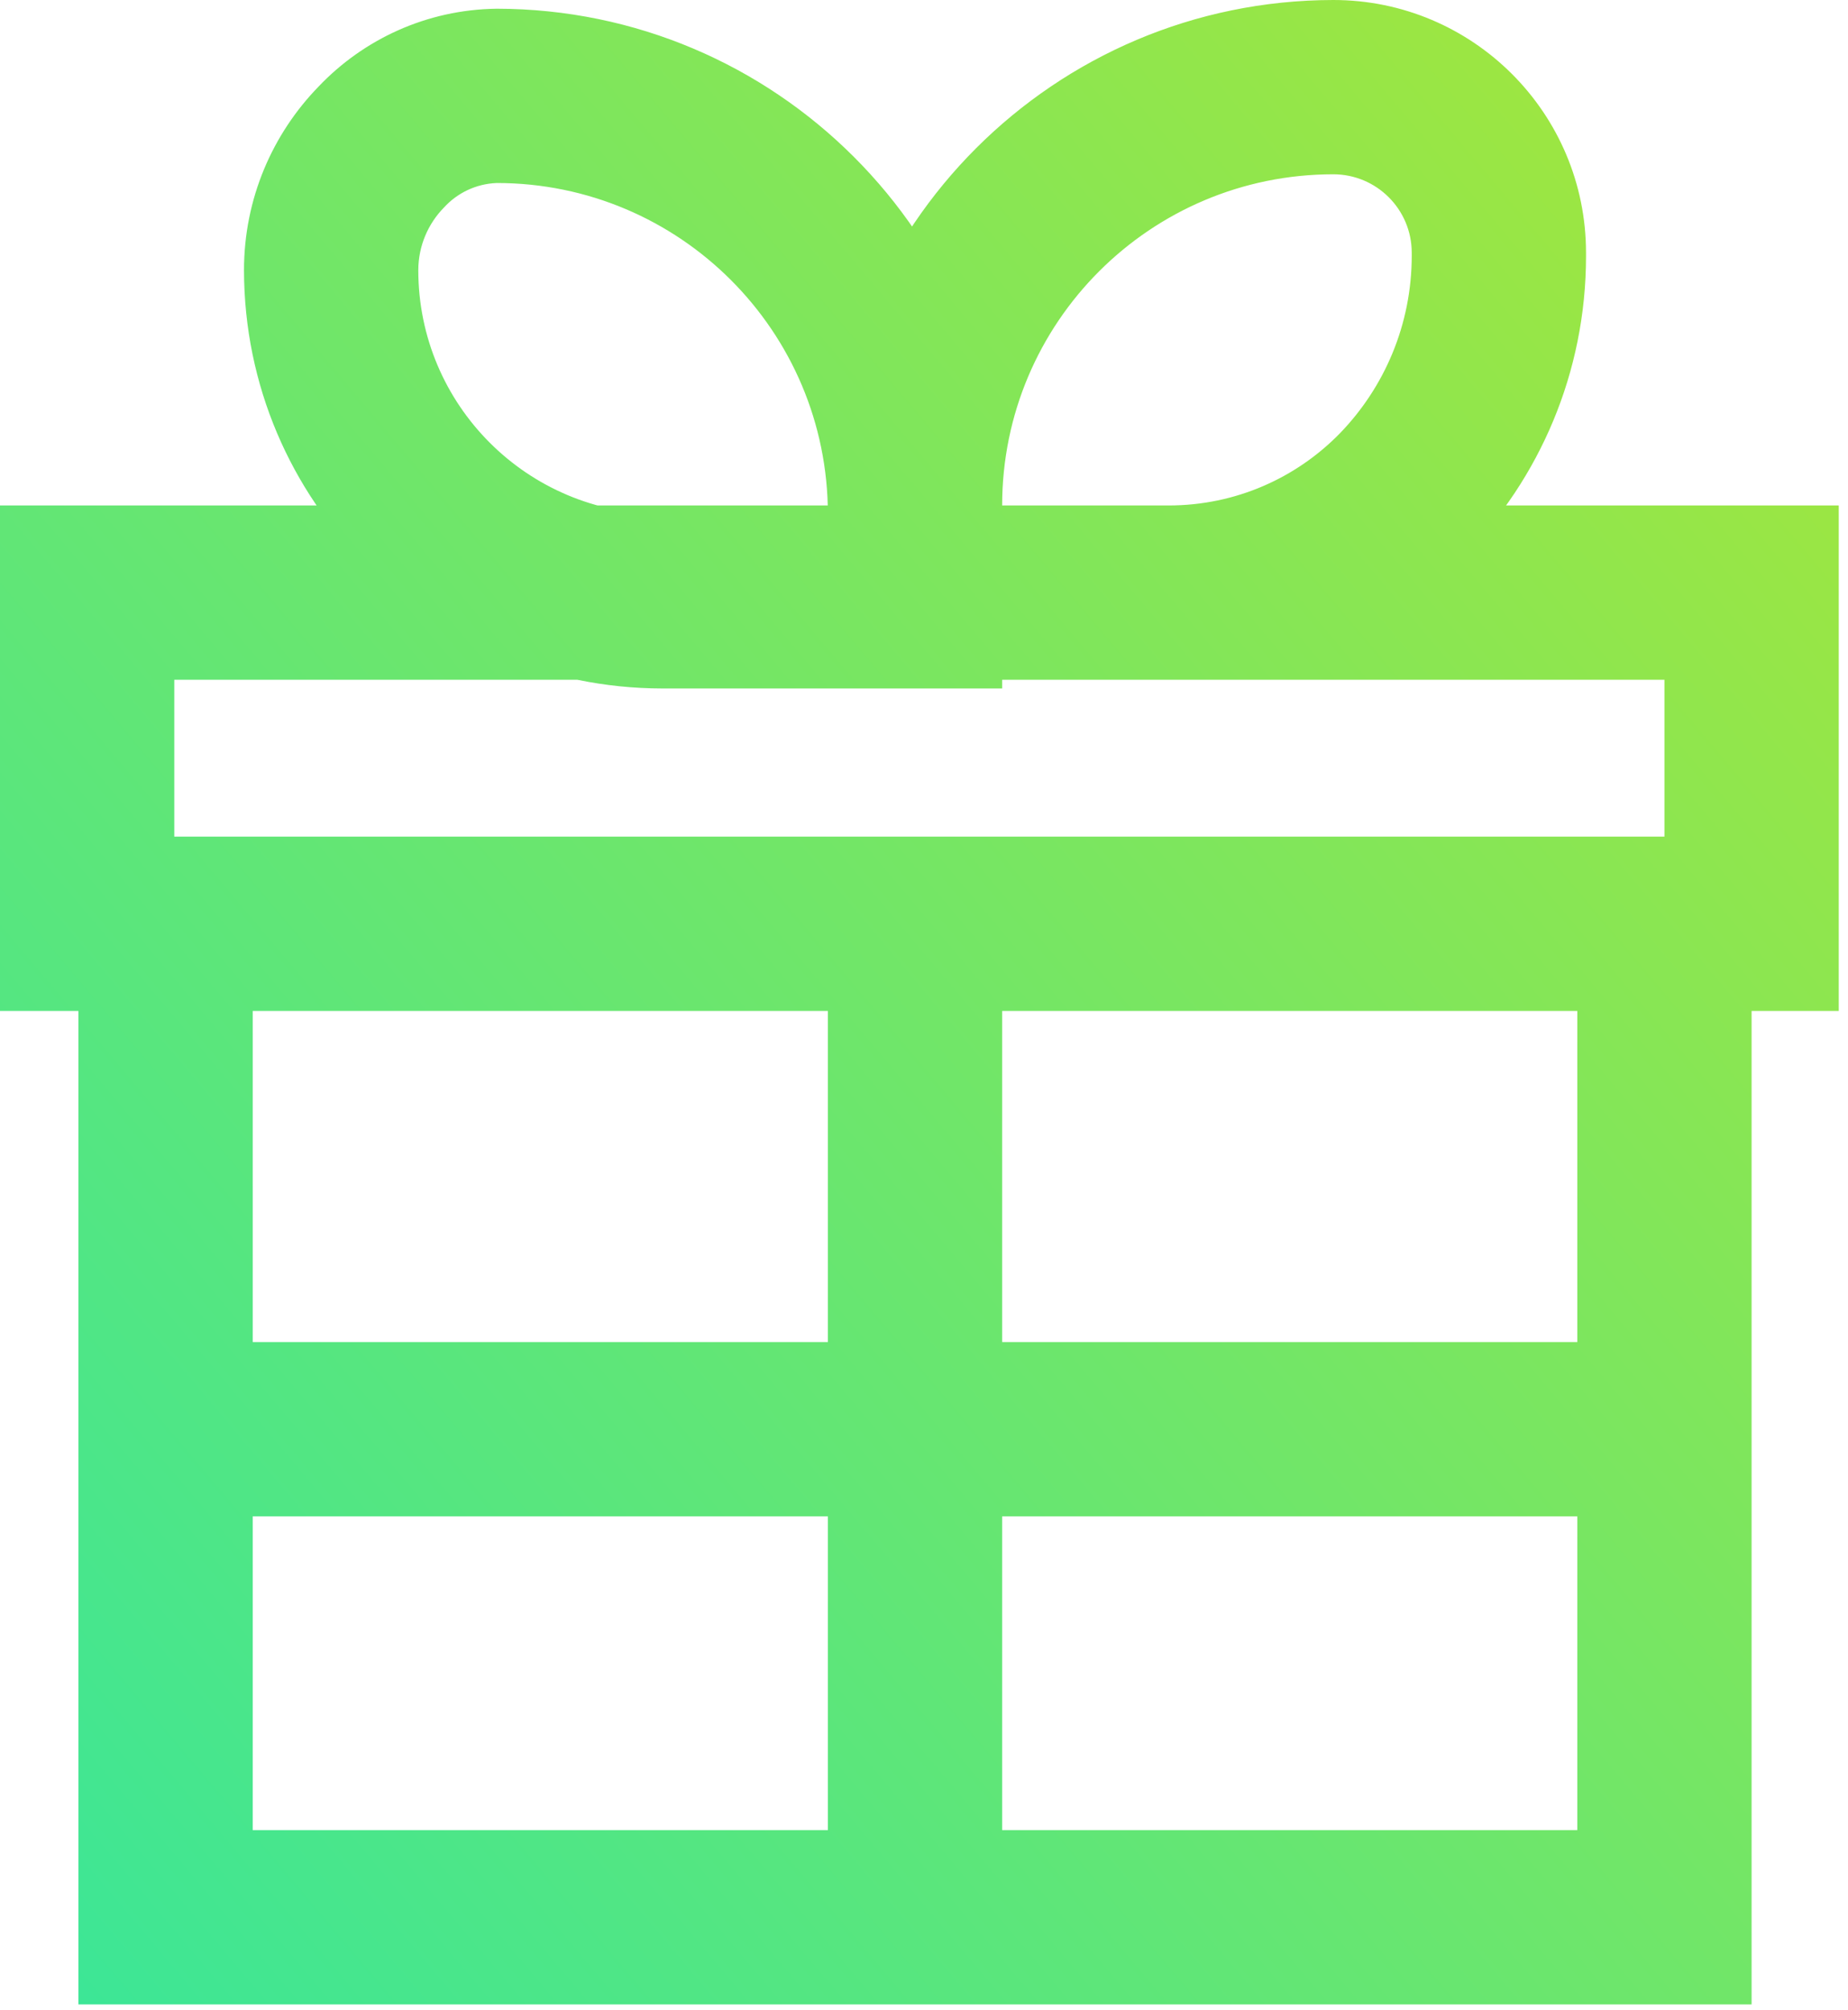 <?xml version="1.0" encoding="UTF-8"?> <svg xmlns="http://www.w3.org/2000/svg" width="171" height="186" viewBox="0 0 171 186" fill="none"> <path d="M7.257 77.411H162.079V185.463H7.257V77.411ZM145.952 93.538H23.384V169.336H145.952V93.538ZM0 46.769H170.143V93.538H0V46.769ZM154.015 62.896H16.127V77.411H154.015V62.896ZM76.605 85.474H92.732V177.4H76.605V85.474ZM15.321 124.18H154.015V140.307H15.321V124.18ZM45.963 0.806C71.78 0.838 92.7 21.758 92.732 47.572V63.703H61.284C39.916 63.679 22.601 46.364 22.578 24.999V24.997V24.997C22.578 18.386 25.212 12.391 29.486 8.002L29.48 8.007C33.639 3.636 39.472 0.892 45.947 0.807H45.963V0.806ZM76.605 47.575C76.605 30.652 62.886 16.933 45.963 16.933C44.022 17.01 42.297 17.869 41.081 19.202L41.076 19.207C39.616 20.7 38.712 22.742 38.706 24.996V24.997C38.706 37.466 48.814 47.575 61.284 47.575L76.605 47.575ZM108.053 62.896H76.605V46.769C76.637 20.952 97.557 0.032 123.371 0H123.374C136.289 0 146.758 10.47 146.758 23.384C146.759 23.474 146.759 23.581 146.759 23.688C146.759 34.48 142.452 44.267 135.462 51.422L135.469 51.414C128.538 58.502 118.878 62.897 108.191 62.897C108.142 62.897 108.094 62.897 108.045 62.896H108.053V62.896ZM92.732 46.769H108.143C114.343 46.769 119.948 44.22 123.966 40.112L123.97 40.108C128.092 35.856 130.632 30.05 130.632 23.651C130.632 23.557 130.632 23.463 130.63 23.37L130.631 23.384C130.631 19.376 127.382 16.127 123.373 16.127C106.45 16.127 92.732 29.846 92.732 46.769V46.769Z" fill="url(#paint0_linear_28_10)"></path> <defs> <linearGradient id="paint0_linear_28_10" x1="216.231" y1="-40.476" x2="-70.216" y2="201.365" gradientUnits="userSpaceOnUse"> <stop stop-color="#C3E620"></stop> <stop offset="1" stop-color="#1EE6B1"></stop> </linearGradient> </defs> </svg> 